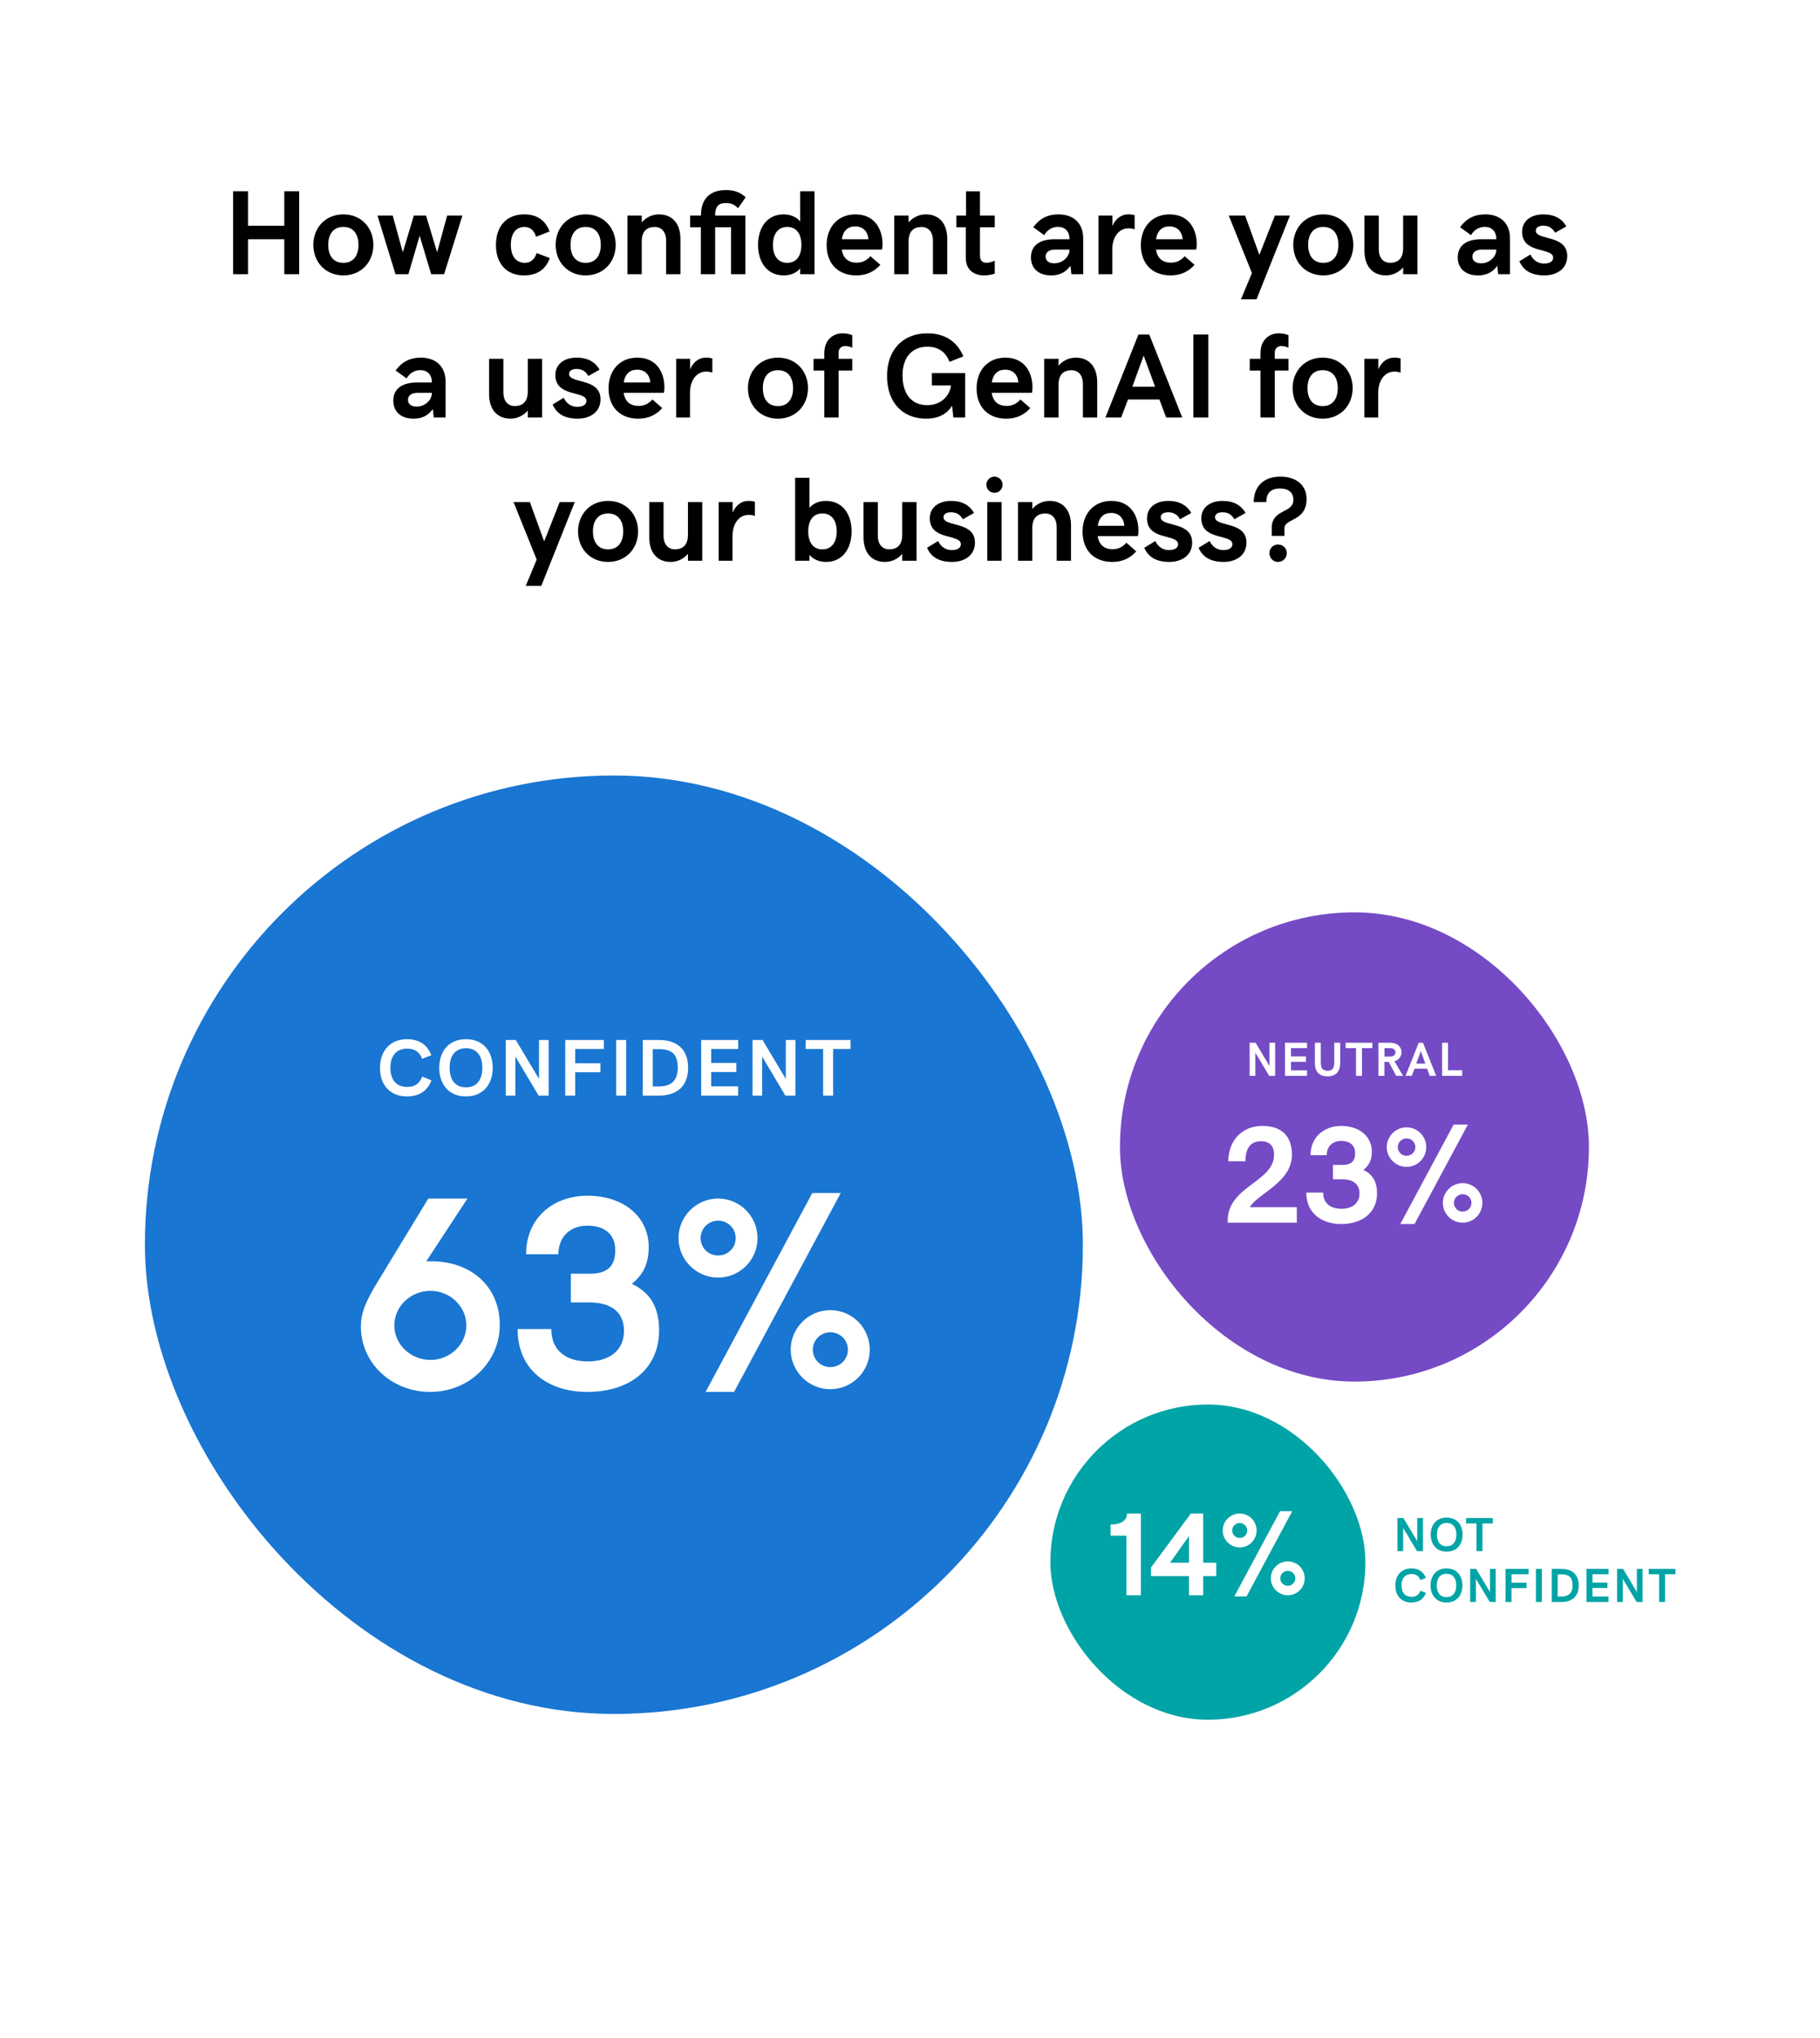 <?xml version="1.0" encoding="UTF-8"?> <svg xmlns="http://www.w3.org/2000/svg" width="394" height="441" viewBox="0 0 394 441" fill="none"><g filter="url(#filter0_d_11830_149692)"><path d="M12.797 24.332C12.797 15.495 19.96 8.332 28.797 8.332H365.797C374.633 8.332 381.797 15.495 381.797 24.332V408.332C381.797 417.169 374.633 424.332 365.797 424.332H28.797C19.96 424.332 12.797 417.169 12.797 408.332V24.332Z" fill="white"></path><path d="M50.463 37.381H53.688V44.846H61.546V37.381H64.77V55.332H61.546V47.766H53.688V55.332H50.463V37.381ZM80.83 48.984C80.83 52.641 78.253 55.586 74.33 55.586C70.407 55.586 67.83 52.641 67.83 48.984C67.83 45.328 70.407 42.383 74.33 42.383C78.253 42.383 80.83 45.328 80.83 48.984ZM77.606 48.984C77.606 46.89 76.679 45.1 74.33 45.1C71.994 45.1 71.055 46.89 71.055 48.984C71.055 51.079 71.981 52.869 74.33 52.869C76.666 52.869 77.606 51.079 77.606 48.984ZM81.719 42.637H85.019L87.203 50.597L89.59 42.637H92.231L94.63 50.597L96.801 42.637H100.102L96.141 55.332H93.348L90.847 47.017L88.409 55.332H85.616L81.719 42.637ZM113.444 55.586C109.623 55.586 107.363 53.034 107.363 49.01C107.363 44.935 109.661 42.383 113.482 42.383C116.136 42.383 118.027 43.551 118.979 46.09L116.034 47.232C115.679 45.874 114.79 45.1 113.495 45.1C111.857 45.1 110.588 46.356 110.588 48.959C110.588 51.523 111.794 52.869 113.622 52.869C114.854 52.869 115.818 52.057 116.161 50.762L119.018 51.828C118.18 54.266 116.313 55.586 113.444 55.586ZM133.287 48.984C133.287 52.641 130.71 55.586 126.787 55.586C122.864 55.586 120.287 52.641 120.287 48.984C120.287 45.328 122.864 42.383 126.787 42.383C130.71 42.383 133.287 45.328 133.287 48.984ZM130.062 48.984C130.062 46.89 129.136 45.1 126.787 45.1C124.451 45.1 123.512 46.89 123.512 48.984C123.512 51.079 124.438 52.869 126.787 52.869C129.123 52.869 130.062 51.079 130.062 48.984ZM135.826 42.637H138.924V44.122C139.876 43.018 141.222 42.383 142.669 42.383C145.462 42.383 147.303 44.274 147.303 47.715V55.332H144.205V48.096C144.205 46.115 143.177 45.112 141.742 45.112C139.978 45.112 138.924 46.102 138.924 48.261V55.332H135.826V42.637ZM151.746 42.637V42.535C151.746 39.425 153.333 37.127 157.142 37.127C158.982 37.127 160.265 37.609 161.42 38.676L159.782 41.05C158.982 40.225 158.195 39.933 157.116 39.933C155.555 39.933 154.818 40.707 154.818 42.535V42.637H161.356V55.332H158.259V45.176H154.818V55.332H151.721V45.176H149.397V42.637H151.746ZM176.324 37.381V55.332H173.227V54.075C172.351 55.142 171.005 55.586 169.646 55.586C166.143 55.586 164.099 52.806 164.099 48.984C164.099 45.201 166.143 42.383 169.596 42.383C170.929 42.383 172.351 42.827 173.227 43.919V37.381H176.324ZM170.421 52.869C172.554 52.869 173.493 51.193 173.493 48.984C173.493 46.801 172.554 45.1 170.421 45.1C168.288 45.1 167.323 46.826 167.323 48.984C167.323 51.168 168.288 52.869 170.421 52.869ZM185.376 55.586C181.326 55.586 178.952 52.945 178.952 49.035C178.952 45.087 181.44 42.383 185.173 42.383C189.616 42.383 191.051 45.95 191.051 48.781C191.051 49.264 191.013 49.632 190.937 50H182.228C182.532 51.98 183.751 52.831 185.439 52.831C186.607 52.831 187.547 52.438 188.448 51.435L190.581 53.301C189.197 54.837 187.509 55.586 185.376 55.586ZM185.147 44.985C183.611 44.985 182.532 45.861 182.24 47.766H188.004C187.852 46.039 186.798 44.985 185.147 44.985ZM193.59 42.637H196.688V44.122C197.64 43.018 198.985 42.383 200.433 42.383C203.226 42.383 205.066 44.274 205.066 47.715V55.332H201.969V48.096C201.969 46.115 200.94 45.112 199.506 45.112C197.741 45.112 196.688 46.102 196.688 48.261V55.332H193.59V42.637ZM213.064 55.586C210.563 55.586 209.078 54.139 209.078 51.828V45.176H207.034V42.637H209.129V37.394H212.15V42.637H215.35V45.176H212.15V51.282C212.15 52.501 212.772 52.856 213.585 52.856C214.232 52.856 214.931 52.602 215.35 52.399V55.205C214.88 55.383 213.94 55.586 213.064 55.586ZM223.183 51.663C223.183 49.213 224.985 47.766 228.235 47.766H231.536C231.536 46.014 230.521 45.087 229.022 45.087C227.766 45.087 226.712 45.747 226.052 46.877L223.678 45.163C225.087 43.259 226.813 42.383 229.124 42.383C232.539 42.383 234.494 44.427 234.494 47.55V55.332H231.942L231.739 53.517C230.762 54.875 229.416 55.586 227.601 55.586C224.82 55.586 223.183 54.101 223.183 51.663ZM228.235 52.971C230.038 52.971 231.536 51.587 231.536 50H228.464C227.055 50 226.356 50.622 226.356 51.523C226.356 52.387 227.004 52.971 228.235 52.971ZM237.795 42.637H240.816V44.922C241.502 43.297 242.746 42.383 244.219 42.383C244.892 42.383 245.349 42.472 245.628 42.56V45.633C245.336 45.519 244.955 45.404 244.295 45.404C242.175 45.404 240.791 47.347 240.791 49.975V55.332H237.795V42.637ZM253.397 55.586C249.348 55.586 246.974 52.945 246.974 49.035C246.974 45.087 249.462 42.383 253.194 42.383C257.638 42.383 259.072 45.95 259.072 48.781C259.072 49.264 259.034 49.632 258.958 50H250.249C250.554 51.98 251.772 52.831 253.461 52.831C254.629 52.831 255.568 52.438 256.47 51.435L258.603 53.301C257.219 54.837 255.53 55.586 253.397 55.586ZM253.169 44.985C251.633 44.985 250.554 45.861 250.262 47.766H256.025C255.873 46.039 254.819 44.985 253.169 44.985ZM268.645 60.778L271.019 55.078L266.004 42.637H269.546L272.631 51.143L275.995 42.637H279.258L272.009 60.778H268.645ZM292.969 48.984C292.969 52.641 290.392 55.586 286.469 55.586C282.546 55.586 279.969 52.641 279.969 48.984C279.969 45.328 282.546 42.383 286.469 42.383C290.392 42.383 292.969 45.328 292.969 48.984ZM289.744 48.984C289.744 46.89 288.817 45.1 286.469 45.1C284.133 45.1 283.193 46.89 283.193 48.984C283.193 51.079 284.12 52.869 286.469 52.869C288.805 52.869 289.744 51.079 289.744 48.984ZM306.857 55.332H303.76V53.847C302.808 54.951 301.462 55.586 300.015 55.586C297.222 55.586 295.381 53.694 295.381 50.254V42.637H298.479V49.873C298.479 51.853 299.507 52.856 300.941 52.856C302.706 52.856 303.76 51.866 303.76 49.708V42.637H306.857V55.332ZM315.579 51.663C315.579 49.213 317.382 47.766 320.632 47.766H323.933C323.933 46.014 322.917 45.087 321.419 45.087C320.162 45.087 319.108 45.747 318.448 46.877L316.074 45.163C317.483 43.259 319.21 42.383 321.521 42.383C324.936 42.383 326.891 44.427 326.891 47.55V55.332H324.339L324.136 53.517C323.158 54.875 321.812 55.586 319.997 55.586C317.217 55.586 315.579 54.101 315.579 51.663ZM320.632 52.971C322.435 52.971 323.933 51.587 323.933 50H320.86C319.451 50 318.753 50.622 318.753 51.523C318.753 52.387 319.4 52.971 320.632 52.971ZM334.355 55.586C331.537 55.586 329.798 54.558 328.922 52.526L331.296 51.066C331.994 52.438 333.048 53.022 334.254 53.022C335.574 53.022 336.234 52.501 336.234 51.765C336.234 49.441 329.506 51.054 329.506 46.141C329.506 43.906 331.296 42.383 334.114 42.383C336.501 42.383 338.151 43.322 339.078 44.998L336.653 46.356C336.247 45.607 335.498 44.833 334.127 44.833C333.035 44.833 332.477 45.29 332.477 45.912C332.477 48.083 339.281 46.687 339.281 51.397C339.281 54.304 336.844 55.586 334.355 55.586ZM85.147 82.663C85.147 80.213 86.949 78.766 90.199 78.766H93.5C93.5 77.014 92.484 76.087 90.986 76.087C89.73 76.087 88.676 76.747 88.016 77.877L85.642 76.163C87.051 74.259 88.777 73.383 91.088 73.383C94.503 73.383 96.458 75.427 96.458 78.55V86.332H93.906L93.703 84.517C92.726 85.875 91.38 86.586 89.564 86.586C86.784 86.586 85.147 85.101 85.147 82.663ZM90.199 83.971C92.002 83.971 93.5 82.587 93.5 81H90.428C89.019 81 88.32 81.622 88.32 82.523C88.32 83.387 88.968 83.971 90.199 83.971ZM117.354 86.332H114.257V84.847C113.305 85.951 111.959 86.586 110.512 86.586C107.719 86.586 105.878 84.694 105.878 81.254V73.637H108.976V80.873C108.976 82.853 110.004 83.856 111.438 83.856C113.203 83.856 114.257 82.866 114.257 80.708V73.637H117.354V86.332ZM125.073 86.586C122.255 86.586 120.516 85.558 119.64 83.526L122.014 82.066C122.712 83.438 123.766 84.022 124.972 84.022C126.292 84.022 126.952 83.501 126.952 82.765C126.952 80.441 120.224 82.054 120.224 77.141C120.224 74.906 122.014 73.383 124.832 73.383C127.219 73.383 128.869 74.322 129.796 75.998L127.371 77.356C126.965 76.607 126.216 75.833 124.845 75.833C123.753 75.833 123.194 76.29 123.194 76.912C123.194 79.083 129.999 77.686 129.999 82.397C129.999 85.304 127.562 86.586 125.073 86.586ZM138.162 86.586C134.112 86.586 131.738 83.945 131.738 80.035C131.738 76.087 134.227 73.383 137.959 73.383C142.402 73.383 143.837 76.95 143.837 79.781C143.837 80.264 143.799 80.632 143.723 81H135.014C135.318 82.981 136.537 83.831 138.226 83.831C139.394 83.831 140.333 83.438 141.234 82.435L143.367 84.301C141.983 85.837 140.295 86.586 138.162 86.586ZM137.934 75.985C136.397 75.985 135.318 76.861 135.026 78.766H140.79C140.638 77.039 139.584 75.985 137.934 75.985ZM146.376 73.637H149.397V75.922C150.083 74.297 151.327 73.383 152.8 73.383C153.473 73.383 153.93 73.472 154.209 73.561V76.633C153.917 76.519 153.536 76.404 152.876 76.404C150.756 76.404 149.372 78.347 149.372 80.975V86.332H146.376V73.637ZM174.915 79.984C174.915 83.641 172.338 86.586 168.415 86.586C164.492 86.586 161.915 83.641 161.915 79.984C161.915 76.328 164.492 73.383 168.415 73.383C172.338 73.383 174.915 76.328 174.915 79.984ZM171.69 79.984C171.69 77.89 170.764 76.1 168.415 76.1C166.079 76.1 165.14 77.89 165.14 79.984C165.14 82.079 166.066 83.869 168.415 83.869C170.751 83.869 171.69 82.079 171.69 79.984ZM178.444 76.176H176.121V73.637H178.444V72.418C178.444 69.536 180.323 68.127 182.38 68.127C183.18 68.127 183.827 68.254 184.5 68.52V71.237C184.106 71.047 183.561 70.882 182.926 70.882C182.304 70.882 181.542 71.275 181.542 72.266V73.637H184.5V76.176H181.542V86.332H178.444V76.176ZM200.509 86.586C195.342 86.586 192.028 83.057 192.028 77.356C192.028 71.77 195.38 68.127 200.75 68.127C204.47 68.127 207.136 69.79 208.558 73.103L205.549 74.297C204.698 72.062 203.073 71.022 200.75 71.022C197.475 71.022 195.38 73.281 195.38 77.23C195.38 80.772 196.979 83.666 200.75 83.666C203.518 83.666 205.549 81.863 205.879 79.4H201.74V76.734H208.938V86.332H206.387L206.107 83.793C204.914 85.723 202.946 86.586 200.509 86.586ZM217.838 86.586C213.788 86.586 211.414 83.945 211.414 80.035C211.414 76.087 213.902 73.383 217.635 73.383C222.078 73.383 223.513 76.95 223.513 79.781C223.513 80.264 223.475 80.632 223.398 81H214.689C214.994 82.981 216.213 83.831 217.901 83.831C219.069 83.831 220.009 83.438 220.91 82.435L223.043 84.301C221.659 85.837 219.971 86.586 217.838 86.586ZM217.609 75.985C216.073 75.985 214.994 76.861 214.702 78.766H220.466C220.313 77.039 219.26 75.985 217.609 75.985ZM226.052 73.637H229.149V75.122C230.102 74.018 231.447 73.383 232.895 73.383C235.688 73.383 237.528 75.274 237.528 78.715V86.332H234.431V79.096C234.431 77.115 233.402 76.112 231.968 76.112C230.203 76.112 229.149 77.103 229.149 79.261V86.332H226.052V73.637ZM248.789 68.381L255.937 86.332H252.458L250.985 82.435H244.193L242.708 86.332H239.306L246.453 68.381H248.789ZM247.583 72.939L245.133 79.68H250.059L247.583 72.939ZM258.349 68.381H261.573V86.332H258.349V68.381ZM272.872 76.176H270.549V73.637H272.872V72.418C272.872 69.536 274.751 68.127 276.808 68.127C277.607 68.127 278.255 68.254 278.928 68.52V71.237C278.534 71.047 277.988 70.882 277.354 70.882C276.731 70.882 275.97 71.275 275.97 72.266V73.637H278.928V76.176H275.97V86.332H272.872V76.176ZM292.829 79.984C292.829 83.641 290.252 86.586 286.329 86.586C282.406 86.586 279.829 83.641 279.829 79.984C279.829 76.328 282.406 73.383 286.329 73.383C290.252 73.383 292.829 76.328 292.829 79.984ZM289.604 79.984C289.604 77.89 288.678 76.1 286.329 76.1C283.993 76.1 283.054 77.89 283.054 79.984C283.054 82.079 283.98 83.869 286.329 83.869C288.665 83.869 289.604 82.079 289.604 79.984ZM295.368 73.637H298.39V75.922C299.075 74.297 300.319 73.383 301.792 73.383C302.465 73.383 302.922 73.472 303.201 73.561V76.633C302.909 76.519 302.528 76.404 301.868 76.404C299.748 76.404 298.364 78.347 298.364 80.975V86.332H295.368V73.637ZM113.812 122.778L116.187 117.078L111.172 104.637H114.714L117.799 113.143L121.163 104.637H124.426L117.177 122.778H113.812ZM138.137 110.984C138.137 114.641 135.56 117.586 131.637 117.586C127.714 117.586 125.137 114.641 125.137 110.984C125.137 107.328 127.714 104.383 131.637 104.383C135.56 104.383 138.137 107.328 138.137 110.984ZM134.912 110.984C134.912 108.89 133.985 107.1 131.637 107.1C129.301 107.1 128.361 108.89 128.361 110.984C128.361 113.079 129.288 114.869 131.637 114.869C133.973 114.869 134.912 113.079 134.912 110.984ZM152.025 117.332H148.928V115.847C147.976 116.951 146.63 117.586 145.183 117.586C142.39 117.586 140.549 115.694 140.549 112.254V104.637H143.646V111.873C143.646 113.854 144.675 114.856 146.109 114.856C147.874 114.856 148.928 113.866 148.928 111.708V104.637H152.025V117.332ZM155.58 104.637H158.602V106.922C159.287 105.297 160.531 104.383 162.004 104.383C162.677 104.383 163.134 104.472 163.413 104.561V107.633C163.121 107.519 162.74 107.404 162.08 107.404C159.96 107.404 158.576 109.347 158.576 111.975V117.332H155.58V104.637ZM172.135 117.332V99.381H175.232V105.894C176.108 104.827 177.454 104.383 178.812 104.383C182.316 104.383 184.36 107.163 184.36 110.984C184.36 114.768 182.316 117.586 178.863 117.586C177.53 117.586 176.108 117.142 175.232 116.05V117.332H172.135ZM178.038 107.1C175.905 107.1 174.966 108.775 174.966 110.984C174.966 113.168 175.905 114.869 178.038 114.869C180.171 114.869 181.136 113.143 181.136 110.984C181.136 108.801 180.171 107.1 178.038 107.1ZM198.414 117.332H195.316V115.847C194.364 116.951 193.019 117.586 191.571 117.586C188.778 117.586 186.938 115.694 186.938 112.254V104.637H190.035V111.873C190.035 113.854 191.063 114.856 192.498 114.856C194.263 114.856 195.316 113.866 195.316 111.708V104.637H198.414V117.332ZM206.133 117.586C203.314 117.586 201.575 116.558 200.699 114.526L203.073 113.066C203.771 114.438 204.825 115.021 206.031 115.021C207.352 115.021 208.012 114.501 208.012 113.765C208.012 111.441 201.283 113.054 201.283 108.141C201.283 105.906 203.073 104.383 205.892 104.383C208.278 104.383 209.929 105.322 210.855 106.998L208.431 108.356C208.024 107.607 207.275 106.833 205.904 106.833C204.812 106.833 204.254 107.29 204.254 107.912C204.254 110.083 211.059 108.687 211.059 113.396C211.059 116.304 208.621 117.586 206.133 117.586ZM215.286 102.631C214.309 102.631 213.534 101.856 213.534 100.879C213.534 99.927 214.309 99.127 215.286 99.127C216.264 99.127 217.038 99.927 217.038 100.879C217.038 101.856 216.264 102.631 215.286 102.631ZM213.725 104.637H216.822V117.332H213.725V104.637ZM220.377 104.637H223.475V106.122C224.427 105.018 225.772 104.383 227.22 104.383C230.013 104.383 231.854 106.274 231.854 109.715V117.332H228.756V110.096C228.756 108.115 227.728 107.112 226.293 107.112C224.528 107.112 223.475 108.103 223.475 110.261V117.332H220.377V104.637ZM240.778 117.586C236.729 117.586 234.354 114.945 234.354 111.035C234.354 107.087 236.843 104.383 240.575 104.383C245.019 104.383 246.453 107.95 246.453 110.781C246.453 111.264 246.415 111.632 246.339 112H237.63C237.935 113.98 239.153 114.831 240.842 114.831C242.01 114.831 242.949 114.438 243.851 113.435L245.983 115.301C244.6 116.837 242.911 117.586 240.778 117.586ZM240.55 106.985C239.014 106.985 237.935 107.861 237.643 109.766H243.406C243.254 108.039 242.2 106.985 240.55 106.985ZM253.156 117.586C250.338 117.586 248.599 116.558 247.723 114.526L250.097 113.066C250.795 114.438 251.849 115.021 253.055 115.021C254.375 115.021 255.035 114.501 255.035 113.765C255.035 111.441 248.307 113.054 248.307 108.141C248.307 105.906 250.097 104.383 252.915 104.383C255.302 104.383 256.952 105.322 257.879 106.998L255.454 108.356C255.048 107.607 254.299 106.833 252.928 106.833C251.836 106.833 251.277 107.29 251.277 107.912C251.277 110.083 258.082 108.687 258.082 113.396C258.082 116.304 255.645 117.586 253.156 117.586ZM264.912 117.586C262.094 117.586 260.354 116.558 259.479 114.526L261.853 113.066C262.551 114.438 263.604 115.021 264.811 115.021C266.131 115.021 266.791 114.501 266.791 113.765C266.791 111.441 260.062 113.054 260.062 108.141C260.062 105.906 261.853 104.383 264.671 104.383C267.058 104.383 268.708 105.322 269.635 106.998L267.21 108.356C266.804 107.607 266.055 106.833 264.684 106.833C263.592 106.833 263.033 107.29 263.033 107.912C263.033 110.083 269.838 108.687 269.838 113.396C269.838 116.304 267.4 117.586 264.912 117.586ZM275.31 110.261C275.31 106.033 279.994 107.15 279.994 104.154C279.994 102.58 278.966 101.704 277.1 101.704C275.018 101.704 274.142 102.758 274.142 104.637H271.412C271.412 101.146 273.71 99.127 277.15 99.127C280.832 99.127 282.851 101.171 282.851 103.951C282.851 108.89 278.064 108.115 278.064 110.286V111.949H275.31V110.261ZM276.668 117.586C275.602 117.586 274.802 116.723 274.802 115.682C274.802 114.641 275.627 113.815 276.668 113.815C277.709 113.815 278.572 114.615 278.572 115.682C278.572 116.723 277.734 117.586 276.668 117.586Z" fill="black"></path><rect x="31.369" y="163.795" width="203.058" height="203.058" rx="101.529" fill="#1976D2"></rect><path d="M88.072 233.232C84.632 233.232 82.264 230.958 82.264 227.075C82.264 223.277 84.547 220.85 88.115 220.85C90.746 220.85 92.441 222.016 93.395 224.307L91.376 225.108C90.865 223.677 89.861 222.894 88.115 222.894C85.892 222.894 84.513 224.392 84.513 226.99C84.513 229.766 85.926 231.188 88.115 231.188C89.733 231.188 90.763 230.541 91.41 228.948L93.412 229.766C92.466 232.082 90.763 233.232 88.072 233.232ZM100.875 233.232C96.907 233.232 95.085 230.319 95.085 227.041C95.085 223.762 96.907 220.85 100.875 220.85C104.844 220.85 106.666 223.762 106.666 227.041C106.666 230.319 104.844 233.232 100.875 233.232ZM100.875 231.273C103.464 231.273 104.418 229.289 104.418 227.041C104.418 224.793 103.464 222.808 100.875 222.808C98.287 222.808 97.333 224.793 97.333 227.041C97.333 229.289 98.287 231.273 100.875 231.273ZM109.489 221.02L111.66 221.02L116.693 229.451L116.693 221.02L118.771 221.02L118.771 233.062L116.608 233.062L111.567 224.622L111.567 233.062L109.489 233.062L109.489 221.02ZM122.36 221.02L130.723 221.02L130.723 222.979L124.523 222.979L124.523 226.053L129.973 226.053L129.973 228.012L124.523 228.012L124.523 233.062L122.36 233.062L122.36 221.02ZM133.392 221.02L135.555 221.02L135.555 233.062L133.392 233.062L133.392 221.02ZM139.144 221.02L142.593 221.02C146.774 221.02 148.963 223.217 148.963 227.041C148.963 230.881 146.706 233.062 142.593 233.062L139.144 233.062L139.144 221.02ZM142.593 231.077C145.054 231.077 146.714 230.047 146.714 227.041C146.714 224.179 145.556 223.004 142.601 223.004L141.307 223.004L141.307 231.077L142.593 231.077ZM151.794 221.02L159.799 221.02L159.799 222.979L153.957 222.979L153.957 225.993L159.398 225.993L159.398 227.952L153.957 227.952L153.957 231.06L159.799 231.06L159.799 233.062L151.794 233.062L151.794 221.02ZM162.911 221.02L165.082 221.02L170.115 229.451L170.115 221.02L172.193 221.02L172.193 233.062L170.03 233.062L164.988 224.622L164.988 233.062L162.911 233.062L162.911 221.02ZM178.192 222.979L174.419 222.979L174.419 221.02L184.127 221.02L184.127 222.979L180.355 222.979L180.355 233.062L178.192 233.062L178.192 222.979Z" fill="white"></path><path d="M93.132 297.17C84.752 297.17 78.124 290.922 78.124 283.039C78.124 280.207 79 277.842 81.92 273.083L92.723 255.331L101.19 255.331L92.285 268.907L93.424 268.907C101.891 268.907 108.197 274.28 108.197 282.718C108.197 290.367 101.862 297.17 93.132 297.17ZM93.19 290.251C97.424 290.251 100.957 286.893 100.957 282.776C100.957 278.659 97.424 275.302 93.19 275.302C88.898 275.302 85.365 278.659 85.365 282.776C85.365 286.893 88.898 290.251 93.19 290.251ZM127.088 297.17C118.971 297.17 112.052 292.703 112.052 283.564L119.351 283.564C119.351 288.09 122.358 290.572 127.293 290.572C131.555 290.572 135.088 288.47 135.088 283.973C135.088 280.119 132.577 277.813 127.614 277.813L123.584 277.813L123.584 271.593L127.76 271.593C131.497 271.593 133.19 269.958 133.19 266.513C133.19 262.922 130.709 261.199 127.205 261.199C123.438 261.199 120.928 263.535 120.869 267.389L113.891 267.389C113.891 259.301 120.022 254.717 127.147 254.717C135.205 254.717 140.431 259.447 140.431 265.783C140.431 269.287 139.38 271.681 136.782 273.783C140.84 275.71 142.68 278.922 142.68 283.886C142.68 291.769 136.84 297.17 127.088 297.17ZM152.753 297.17L175.848 254.133L182.008 254.133L158.913 297.17L152.753 297.17ZM155.439 272.44C150.796 272.44 146.884 268.615 146.884 263.885C146.884 259.155 150.796 255.331 155.439 255.331C160.169 255.331 163.994 259.155 163.994 263.885C163.994 268.615 160.169 272.44 155.439 272.44ZM155.439 267.652C157.599 267.652 159.264 265.988 159.264 263.885C159.264 261.812 157.599 260.119 155.439 260.119C153.366 260.119 151.672 261.812 151.672 263.885C151.672 265.988 153.366 267.652 155.439 267.652ZM179.731 296.586C175.089 296.586 171.176 292.762 171.176 288.032C171.176 283.302 175.089 279.477 179.731 279.477C184.461 279.477 188.286 283.302 188.286 288.032C188.286 292.762 184.461 296.586 179.731 296.586ZM179.731 291.798C181.892 291.798 183.556 290.134 183.556 288.032C183.556 285.959 181.892 284.265 179.731 284.265C177.658 284.265 175.965 285.959 175.965 288.032C175.965 290.134 177.658 291.798 179.731 291.798Z" fill="white"></path><rect x="242.451" y="193.406" width="101.529" height="101.529" rx="50.764" fill="#744BC4"></rect><path d="M270.524 221.622L271.817 221.622L274.813 226.64L274.813 221.622L276.05 221.622L276.05 228.79L274.762 228.79L271.761 223.766L271.761 228.79L270.524 228.79L270.524 221.622ZM278.186 221.622L282.951 221.622L282.951 222.788L279.474 222.788L279.474 224.582L282.713 224.582L282.713 225.748L279.474 225.748L279.474 227.598L282.951 227.598L282.951 228.79L278.186 228.79L278.186 221.622ZM287.379 228.891C285.458 228.891 284.652 227.755 284.652 226.001L284.652 221.622L285.934 221.622L285.934 225.849C285.934 227.025 286.244 227.679 287.394 227.679C288.55 227.679 288.844 227.025 288.844 225.849L288.844 221.622L290.132 221.622L290.132 225.941C290.132 227.745 289.3 228.891 287.379 228.891ZM293.556 222.788L291.31 222.788L291.31 221.622L297.089 221.622L297.089 222.788L294.843 222.788L294.843 228.79L293.556 228.79L293.556 222.788ZM303.407 223.69C303.407 224.612 302.809 225.337 301.882 225.626L303.737 228.79L302.262 228.79L300.629 225.763L299.702 225.763L299.702 228.79L298.414 228.79L298.414 221.622L300.989 221.622C302.439 221.622 303.407 222.438 303.407 223.69ZM300.898 224.618C301.674 224.618 302.089 224.273 302.089 223.7C302.089 223.127 301.664 222.788 300.898 222.788L299.712 222.788L299.712 224.618L300.898 224.618ZM308.058 221.622L310.912 228.79L309.523 228.79L308.935 227.233L306.223 227.233L305.63 228.79L304.271 228.79L307.125 221.622L308.058 221.622ZM307.577 223.441L306.598 226.133L308.565 226.133L307.577 223.441ZM312.187 221.622L313.474 221.622L313.474 227.573L316.536 227.573L316.536 228.79L312.187 228.79L312.187 221.622Z" fill="white"></path><path d="M265.77 260.552L265.77 260.128C265.77 252.639 275.814 251.793 275.814 245.836C275.814 244.128 274.997 242.931 273.026 242.931C270.296 242.931 269.61 245.048 269.61 247.267L265.902 247.267C265.902 243.15 268.559 239.617 273.303 239.617C277.566 239.617 279.683 241.953 279.683 245.836C279.683 251.909 272.194 254.26 270.559 257.209L280.734 257.209L280.734 260.552L265.77 260.552ZM290.311 260.844C286.252 260.844 282.792 258.61 282.792 254.041L286.442 254.041C286.442 256.304 287.946 257.544 290.413 257.544C292.544 257.544 294.311 256.493 294.311 254.245C294.311 252.318 293.055 251.165 290.573 251.165L288.559 251.165L288.559 248.055L290.646 248.055C292.515 248.055 293.362 247.238 293.362 245.515C293.362 243.719 292.121 242.858 290.369 242.858C288.486 242.858 287.23 244.026 287.201 245.953L283.712 245.953C283.712 241.909 286.778 239.617 290.34 239.617C294.369 239.617 296.982 241.982 296.982 245.15C296.982 246.902 296.457 248.099 295.157 249.15C297.187 250.114 298.106 251.72 298.106 254.201C298.106 258.143 295.187 260.844 290.311 260.844ZM303.143 260.844L314.69 239.325L317.771 239.325L306.223 260.844L303.143 260.844ZM304.486 248.479C302.165 248.479 300.209 246.566 300.209 244.201C300.209 241.836 302.165 239.924 304.486 239.924C306.851 239.924 308.763 241.836 308.763 244.201C308.763 246.566 306.851 248.479 304.486 248.479ZM304.486 246.084C305.566 246.084 306.398 245.252 306.398 244.201C306.398 243.165 305.566 242.318 304.486 242.318C303.449 242.318 302.603 243.165 302.603 244.201C302.603 245.252 303.449 246.084 304.486 246.084ZM316.632 260.552C314.311 260.552 312.355 258.639 312.355 256.274C312.355 253.909 314.311 251.997 316.632 251.997C318.997 251.997 320.909 253.909 320.909 256.274C320.909 258.639 318.997 260.552 316.632 260.552ZM316.632 258.158C317.712 258.158 318.545 257.325 318.545 256.274C318.545 255.238 317.712 254.391 316.632 254.391C315.596 254.391 314.749 255.238 314.749 256.274C314.749 257.325 315.596 258.158 316.632 258.158Z" fill="white"></path><rect x="227.387" y="299.894" width="68.205" height="68.205" rx="34.102" fill="#00A4A6"></rect><path d="M243.856 328.28L240.426 328.28L240.426 325.864C242.566 325.864 243.981 325.063 243.981 323.486L246.985 323.486L246.985 341.172L243.856 341.172L243.856 328.28ZM257.399 341.172L257.399 337.016L249.163 337.016L249.163 335.176L257.799 323.486L260.465 323.486L260.465 334.125L263.294 334.125L263.294 337.016L260.465 337.016L260.465 341.172L257.399 341.172ZM253.293 334.125L257.399 334.125L257.399 328.355L253.293 334.125ZM267.212 341.422L277.113 322.973L279.754 322.973L269.853 341.422L267.212 341.422ZM268.363 330.821C266.373 330.821 264.696 329.181 264.696 327.153C264.696 325.125 266.373 323.486 268.363 323.486C270.391 323.486 272.031 325.125 272.031 327.153C272.031 329.181 270.391 330.821 268.363 330.821ZM268.363 328.768C269.29 328.768 270.003 328.054 270.003 327.153C270.003 326.265 269.29 325.539 268.363 325.539C267.475 325.539 266.749 326.265 266.749 327.153C266.749 328.054 267.475 328.768 268.363 328.768ZM278.777 341.172C276.787 341.172 275.11 339.532 275.11 337.504C275.11 335.477 276.787 333.837 278.777 333.837C280.805 333.837 282.445 335.477 282.445 337.504C282.445 339.532 280.805 341.172 278.777 341.172ZM278.777 339.119C279.703 339.119 280.417 338.406 280.417 337.504C280.417 336.616 279.703 335.89 278.777 335.89C277.889 335.89 277.163 336.616 277.163 337.504C277.163 338.406 277.889 339.119 278.777 339.119Z" fill="white"></path><path d="M302.522 324.461L303.814 324.461L306.81 329.479L306.81 324.461L308.047 324.461L308.047 331.628L306.76 331.628L303.759 326.605L303.759 331.628L302.522 331.628L302.522 324.461ZM313.175 331.73C310.812 331.73 309.727 329.996 309.727 328.044C309.727 326.093 310.812 324.359 313.175 324.359C315.537 324.359 316.622 326.093 316.622 328.044C316.622 329.996 315.537 331.73 313.175 331.73ZM313.175 330.564C314.716 330.564 315.283 329.383 315.283 328.044C315.283 326.706 314.716 325.525 313.175 325.525C311.633 325.525 311.066 326.706 311.066 328.044C311.066 329.383 311.633 330.564 313.175 330.564ZM319.635 325.626L317.389 325.626L317.389 324.461L323.168 324.461L323.168 325.626L320.923 325.626L320.923 331.628L319.635 331.628L319.635 325.626ZM305.523 342.73C303.475 342.73 302.066 341.376 302.066 339.065C302.066 336.804 303.424 335.359 305.548 335.359C307.115 335.359 308.123 336.054 308.691 337.417L307.49 337.894C307.186 337.042 306.587 336.576 305.548 336.576C304.225 336.576 303.404 337.468 303.404 339.014C303.404 340.667 304.245 341.513 305.548 341.513C306.511 341.513 307.125 341.128 307.51 340.18L308.701 340.667C308.139 342.045 307.125 342.73 305.523 342.73ZM313.144 342.73C310.782 342.73 309.697 340.996 309.697 339.044C309.697 337.093 310.782 335.359 313.144 335.359C315.506 335.359 316.591 337.093 316.591 339.044C316.591 340.996 315.506 342.73 313.144 342.73ZM313.144 341.564C314.685 341.564 315.253 340.383 315.253 339.044C315.253 337.706 314.685 336.525 313.144 336.525C311.603 336.525 311.035 337.706 311.035 339.044C311.035 340.383 311.603 341.564 313.144 341.564ZM318.271 335.461L319.564 335.461L322.56 340.479L322.56 335.461L323.797 335.461L323.797 342.628L322.509 342.628L319.508 337.605L319.508 342.628L318.271 342.628L318.271 335.461ZM325.933 335.461L330.911 335.461L330.911 336.626L327.221 336.626L327.221 338.456L330.465 338.456L330.465 339.622L327.221 339.622L327.221 342.628L325.933 342.628L325.933 335.461ZM332.5 335.461L333.788 335.461L333.788 342.628L332.5 342.628L332.5 335.461ZM335.924 335.461L337.977 335.461C340.466 335.461 341.769 336.768 341.769 339.044C341.769 341.331 340.426 342.628 337.977 342.628L335.924 342.628L335.924 335.461ZM337.977 341.447C339.442 341.447 340.431 340.834 340.431 339.044C340.431 337.341 339.741 336.642 337.982 336.642L337.212 336.642L337.212 341.447L337.977 341.447ZM343.454 335.461L348.219 335.461L348.219 336.626L344.742 336.626L344.742 338.421L347.981 338.421L347.981 339.587L344.742 339.587L344.742 341.437L348.219 341.437L348.219 342.628L343.454 342.628L343.454 335.461ZM350.072 335.461L351.364 335.461L354.36 340.479L354.36 335.461L355.597 335.461L355.597 342.628L354.31 342.628L351.309 337.605L351.309 342.628L350.072 342.628L350.072 335.461ZM359.168 336.626L356.923 336.626L356.923 335.461L362.701 335.461L362.701 336.626L360.456 336.626L360.456 342.628L359.168 342.628L359.168 336.626Z" fill="#00A4A6"></path></g><defs><filter id="filter0_d_11830_149692" x="0.797" y="0.332" width="393" height="440" filterUnits="userSpaceOnUse" color-interpolation-filters="sRGB"><feFlood flood-opacity="0" result="BackgroundImageFix"></feFlood><feColorMatrix in="SourceAlpha" type="matrix" values="0 0 0 0 0 0 0 0 0 0 0 0 0 0 0 0 0 0 127 0" result="hardAlpha"></feColorMatrix><feOffset dy="4"></feOffset><feGaussianBlur stdDeviation="6"></feGaussianBlur><feColorMatrix type="matrix" values="0 0 0 0 0 0 0 0 0 0 0 0 0 0 0 0 0 0 0.12 0"></feColorMatrix><feBlend mode="normal" in2="BackgroundImageFix" result="effect1_dropShadow_11830_149692"></feBlend><feBlend mode="normal" in="SourceGraphic" in2="effect1_dropShadow_11830_149692" result="shape"></feBlend></filter></defs></svg> 
